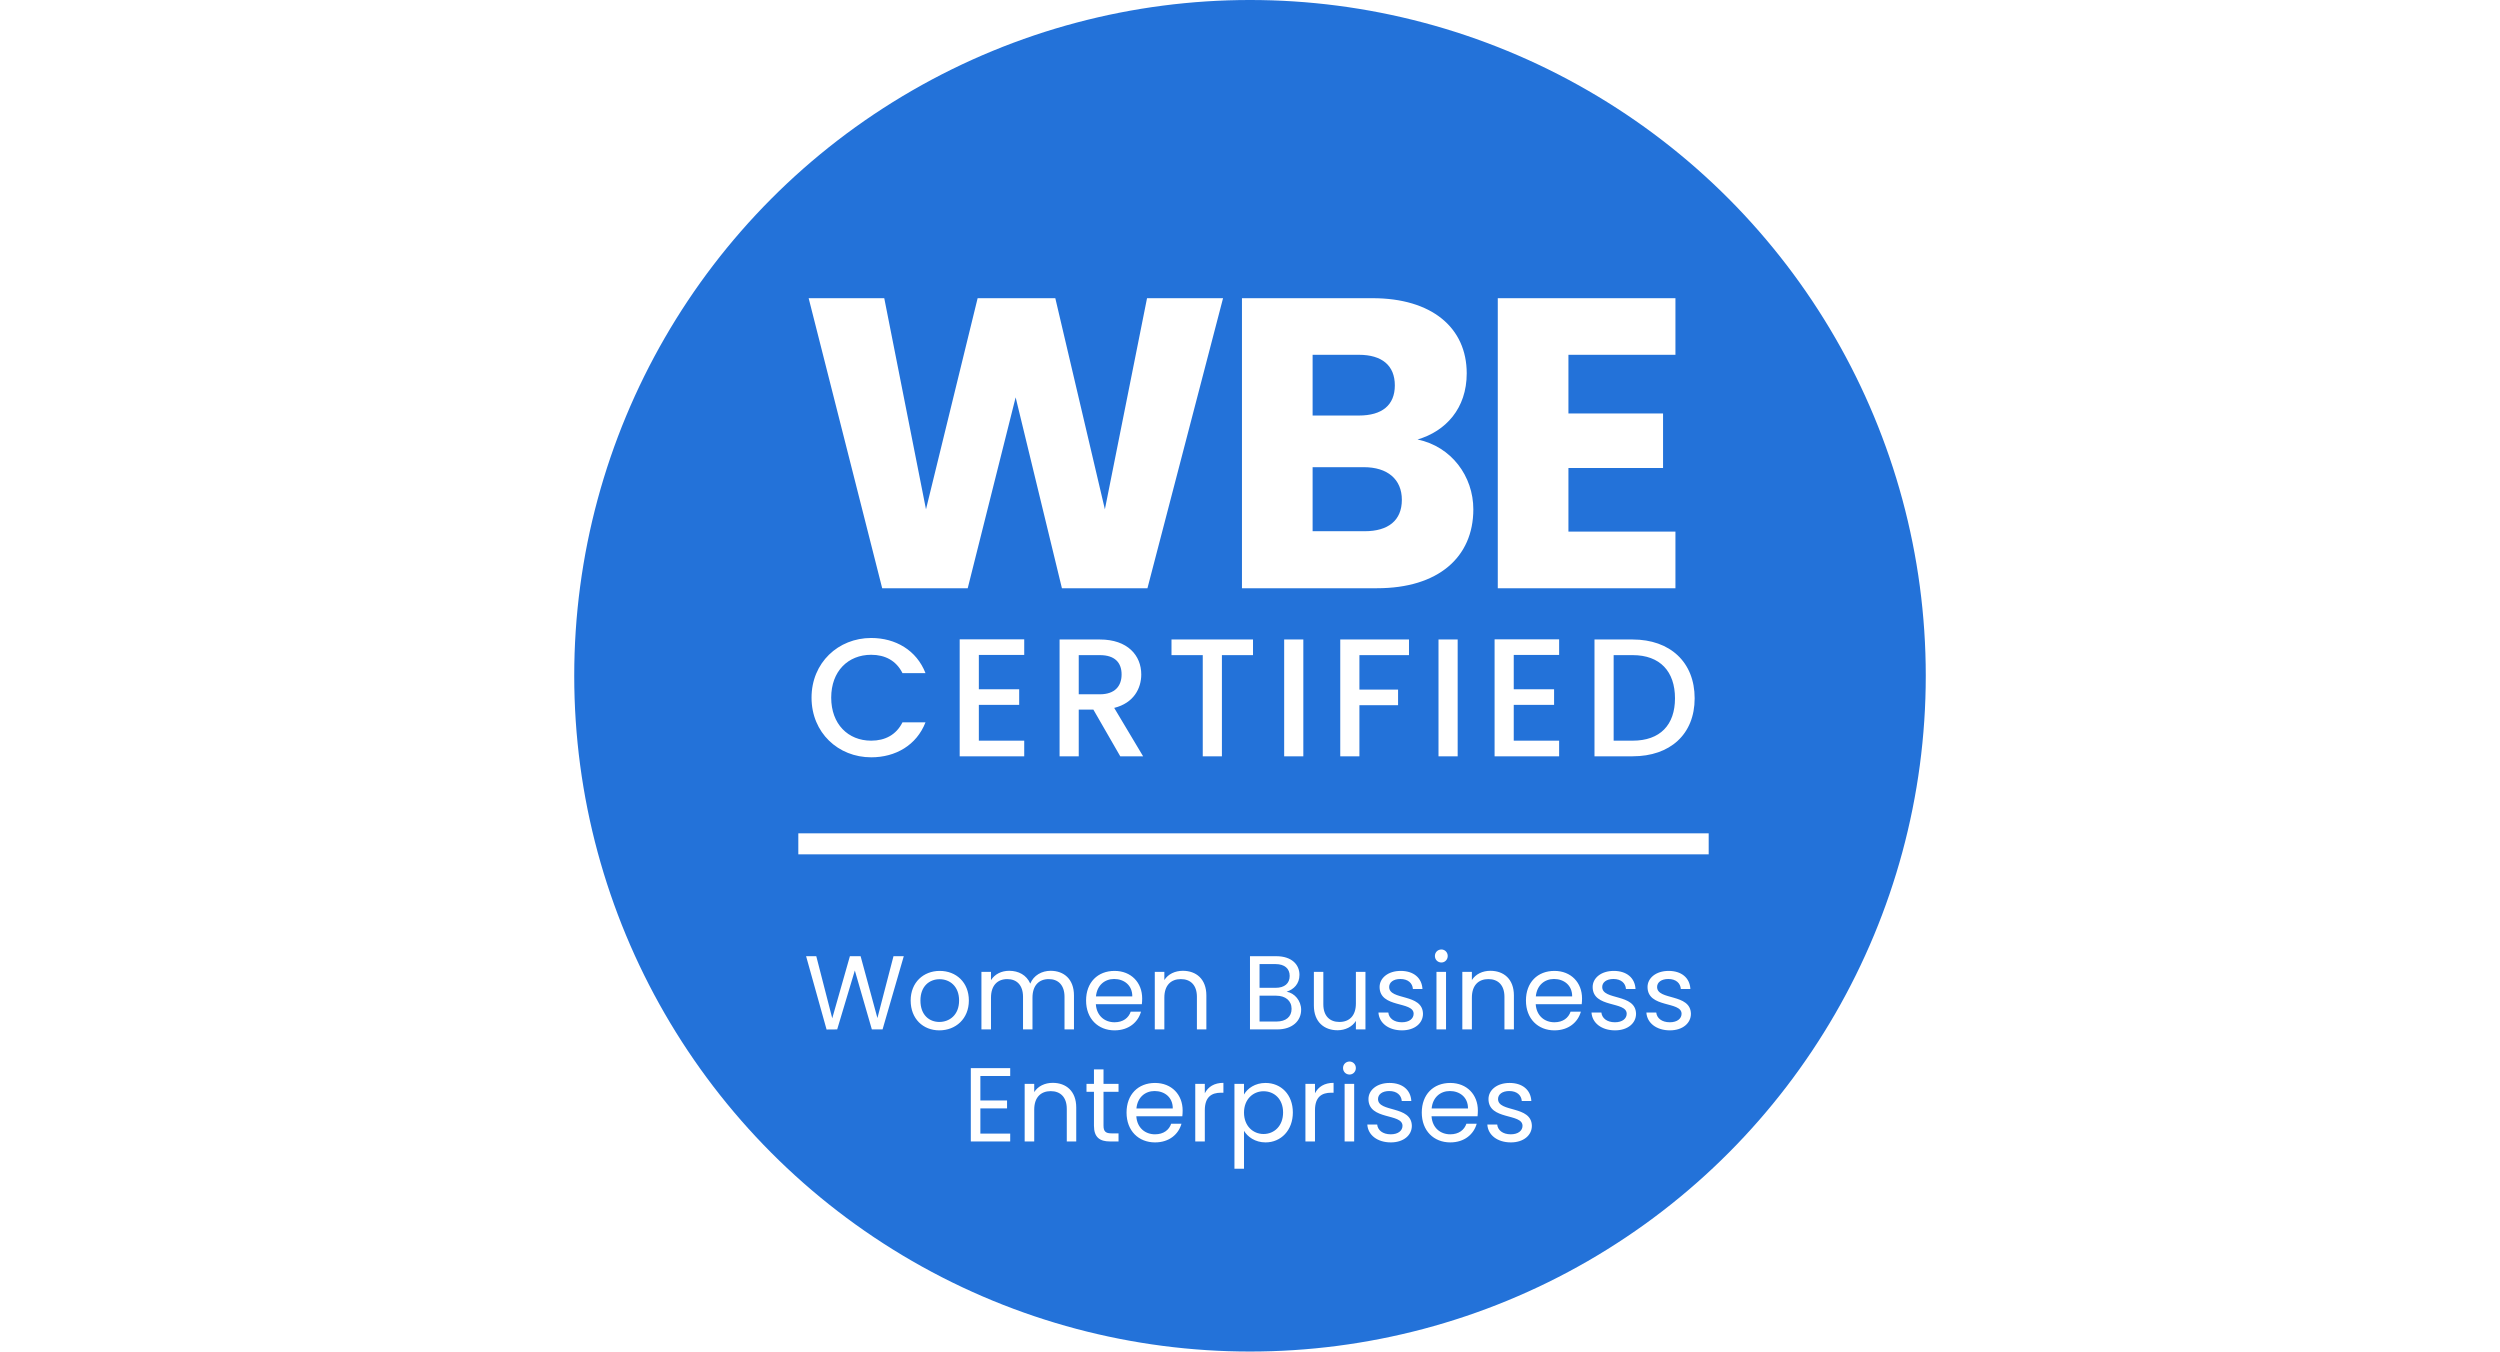 <?xml version="1.0" encoding="UTF-8"?>
<svg xmlns="http://www.w3.org/2000/svg" width="357" height="193" viewBox="0 0 357 193" fill="none">
  <rect width="357" height="193" fill="white"></rect>
  <circle cx="178.5" cy="96.5" r="96.5" fill="#2372D9"></circle>
  <path d="M125.977 84L115.475 42.582H126.272L132.231 72.731L139.606 42.582H150.698L157.778 72.731L163.796 42.582H174.652L163.855 84H151.642L145.034 56.742L138.19 84H125.977ZM200.185 71.374C200.185 68.424 198.12 66.713 194.757 66.713H187.441V75.858H194.875C198.238 75.858 200.185 74.324 200.185 71.374ZM199.182 55.031C199.182 52.199 197.353 50.665 194.049 50.665H187.441V59.338H194.049C197.353 59.338 199.182 57.863 199.182 55.031ZM210.392 72.731C210.392 79.575 205.377 84 196.645 84H177.352V42.582H195.996C204.433 42.582 209.448 46.771 209.448 53.32C209.448 58.335 206.439 61.58 202.427 62.76C207.265 63.763 210.392 68.011 210.392 72.731ZM239.253 42.582V50.665H223.972V59.043H237.483V66.831H223.972V75.917H239.253V84H213.883V42.582H239.253Z" fill="white"></path>
  <path d="M115.888 99.624C115.888 94.632 119.704 91.104 124.408 91.104C127.888 91.104 130.888 92.856 132.16 96.12H128.872C127.984 94.344 126.4 93.504 124.408 93.504C121.096 93.504 118.696 95.856 118.696 99.624C118.696 103.392 121.096 105.768 124.408 105.768C126.4 105.768 127.984 104.928 128.872 103.152H132.16C130.888 106.416 127.888 108.144 124.408 108.144C119.704 108.144 115.888 104.64 115.888 99.624ZM146.259 91.296V93.528H139.779V98.424H145.539V100.656H139.779V105.768H146.259V108H137.043V91.296H146.259ZM160.164 96.312C160.164 94.632 159.204 93.552 157.068 93.552H154.044V99.144H157.068C159.204 99.144 160.164 97.968 160.164 96.312ZM151.308 91.32H157.068C161.028 91.32 162.972 93.6 162.972 96.312C162.972 98.28 161.916 100.392 159.108 101.088L163.236 108H159.972L156.132 101.328H154.044V108H151.308V91.32ZM167.289 93.552V91.32H178.929V93.552H174.489V108H171.753V93.552H167.289ZM183.379 108V91.32H186.115V108H183.379ZM191.388 108V91.32H201.204V93.552H194.124V98.472H199.644V100.704H194.124V108H191.388ZM205.419 108V91.32H208.155V108H205.419ZM222.643 91.296V93.528H216.163V98.424H221.923V100.656H216.163V105.768H222.643V108H213.427V91.296H222.643ZM233.141 91.32C238.493 91.32 241.997 94.56 241.997 99.72C241.997 104.856 238.493 108 233.141 108H227.693V91.32H233.141ZM230.429 105.768H233.141C237.077 105.768 239.189 103.512 239.189 99.72C239.189 95.904 237.077 93.552 233.141 93.552H230.429V105.768Z" fill="white"></path>
  <path d="M118.035 147.015L115.11 136.545H116.565L118.845 145.41L121.365 136.545H122.895L125.295 145.38L127.59 136.545H129.06L126.03 147H124.5L122.07 138.585L119.55 147L118.035 147.015ZM138.353 142.875C138.353 145.485 136.478 147.135 134.138 147.135C131.813 147.135 130.043 145.485 130.043 142.875C130.043 140.28 131.873 138.645 134.198 138.645C136.538 138.645 138.353 140.28 138.353 142.875ZM131.438 142.875C131.438 144.96 132.713 145.935 134.138 145.935C135.563 145.935 136.958 144.96 136.958 142.875C136.958 140.805 135.593 139.83 134.183 139.83C132.743 139.83 131.438 140.805 131.438 142.875ZM152.013 147V142.35C152.013 140.67 151.113 139.815 149.763 139.815C148.383 139.815 147.438 140.7 147.438 142.47V147H146.088V142.35C146.088 140.67 145.188 139.815 143.838 139.815C142.458 139.815 141.513 140.7 141.513 142.47V147H140.148V138.78H141.513V139.965C142.053 139.095 143.028 138.63 144.108 138.63C145.458 138.63 146.583 139.23 147.123 140.46C147.603 139.275 148.773 138.63 150.033 138.63C151.908 138.63 153.363 139.8 153.363 142.155V147H152.013ZM159.097 139.8C157.762 139.8 156.652 140.685 156.502 142.29H161.692C161.707 140.685 160.507 139.8 159.097 139.8ZM162.937 144.465C162.517 145.965 161.197 147.135 159.157 147.135C156.817 147.135 155.092 145.485 155.092 142.875C155.092 140.28 156.757 138.645 159.157 138.645C161.542 138.645 163.102 140.325 163.102 142.575C163.102 142.875 163.087 143.115 163.057 143.4H156.487C156.592 145.065 157.762 145.98 159.157 145.98C160.387 145.98 161.167 145.35 161.467 144.465H162.937ZM170.919 147V142.35C170.919 140.67 170.004 139.815 168.624 139.815C167.229 139.815 166.269 140.685 166.269 142.455V147H164.904V138.78H166.269V139.95C166.809 139.095 167.799 138.63 168.909 138.63C170.814 138.63 172.269 139.8 172.269 142.155V147H170.919ZM184.438 144.06C184.438 142.905 183.568 142.185 182.233 142.185H179.863V145.875H182.278C183.628 145.875 184.438 145.2 184.438 144.06ZM184.168 139.365C184.168 138.33 183.463 137.67 182.128 137.67H179.863V141.06H182.158C183.433 141.06 184.168 140.43 184.168 139.365ZM185.803 144.195C185.803 145.77 184.558 147 182.398 147H178.498V136.545H182.248C184.453 136.545 185.563 137.745 185.563 139.2C185.563 140.52 184.738 141.285 183.733 141.615C184.873 141.81 185.803 142.905 185.803 144.195ZM194.987 138.78V147H193.622V145.785C193.097 146.64 192.092 147.12 190.997 147.12C189.107 147.12 187.622 145.95 187.622 143.595V138.78H188.972V143.415C188.972 145.08 189.887 145.935 191.267 145.935C192.677 145.935 193.622 145.065 193.622 143.295V138.78H194.987ZM203.202 144.765C203.202 146.115 202.017 147.135 200.202 147.135C198.282 147.135 196.932 146.085 196.842 144.585H198.252C198.327 145.38 199.032 145.98 200.187 145.98C201.267 145.98 201.867 145.44 201.867 144.765C201.867 142.935 197.007 144 197.007 140.94C197.007 139.68 198.192 138.645 200.022 138.645C201.837 138.645 203.037 139.62 203.127 141.225H201.762C201.702 140.4 201.072 139.8 199.977 139.8C198.972 139.8 198.372 140.28 198.372 140.94C198.372 142.89 203.142 141.825 203.202 144.765ZM205.129 147V138.78H206.494V147H205.129ZM205.834 137.445C205.309 137.445 204.904 137.04 204.904 136.515C204.904 135.99 205.309 135.585 205.834 135.585C206.329 135.585 206.734 135.99 206.734 136.515C206.734 137.04 206.329 137.445 205.834 137.445ZM214.835 147V142.35C214.835 140.67 213.92 139.815 212.54 139.815C211.145 139.815 210.185 140.685 210.185 142.455V147H208.82V138.78H210.185V139.95C210.725 139.095 211.715 138.63 212.825 138.63C214.73 138.63 216.185 139.8 216.185 142.155V147H214.835ZM221.91 139.8C220.575 139.8 219.465 140.685 219.315 142.29H224.505C224.52 140.685 223.32 139.8 221.91 139.8ZM225.75 144.465C225.33 145.965 224.01 147.135 221.97 147.135C219.63 147.135 217.905 145.485 217.905 142.875C217.905 140.28 219.57 138.645 221.97 138.645C224.355 138.645 225.915 140.325 225.915 142.575C225.915 142.875 225.9 143.115 225.87 143.4H219.3C219.405 145.065 220.575 145.98 221.97 145.98C223.2 145.98 223.98 145.35 224.28 144.465H225.75ZM233.627 144.765C233.627 146.115 232.442 147.135 230.627 147.135C228.707 147.135 227.357 146.085 227.267 144.585H228.677C228.752 145.38 229.457 145.98 230.612 145.98C231.692 145.98 232.292 145.44 232.292 144.765C232.292 142.935 227.432 144 227.432 140.94C227.432 139.68 228.617 138.645 230.447 138.645C232.262 138.645 233.462 139.62 233.552 141.225H232.187C232.127 140.4 231.497 139.8 230.402 139.8C229.397 139.8 228.797 140.28 228.797 140.94C228.797 142.89 233.567 141.825 233.627 144.765ZM241.463 144.765C241.463 146.115 240.278 147.135 238.463 147.135C236.543 147.135 235.193 146.085 235.103 144.585H236.513C236.588 145.38 237.293 145.98 238.448 145.98C239.528 145.98 240.128 145.44 240.128 144.765C240.128 142.935 235.268 144 235.268 140.94C235.268 139.68 236.453 138.645 238.283 138.645C240.098 138.645 241.298 139.62 241.388 141.225H240.023C239.963 140.4 239.333 139.8 238.238 139.8C237.233 139.8 236.633 140.28 236.633 140.94C236.633 142.89 241.403 141.825 241.463 144.765ZM144.257 152.53V153.655H139.997V157.15H143.807V158.275H139.997V161.875H144.257V163H138.632V152.53H144.257ZM152.337 163V158.35C152.337 156.67 151.422 155.815 150.042 155.815C148.647 155.815 147.687 156.685 147.687 158.455V163H146.322V154.78H147.687V155.95C148.227 155.095 149.217 154.63 150.327 154.63C152.232 154.63 153.687 155.8 153.687 158.155V163H152.337ZM156.217 160.75V155.905H155.152V154.78H156.217V152.71H157.582V154.78H159.727V155.905H157.582V160.75C157.582 161.56 157.882 161.845 158.722 161.845H159.727V163H158.497C157.042 163 156.217 162.4 156.217 160.75ZM164.876 155.8C163.541 155.8 162.431 156.685 162.281 158.29H167.471C167.486 156.685 166.286 155.8 164.876 155.8ZM168.716 160.465C168.296 161.965 166.976 163.135 164.936 163.135C162.596 163.135 160.871 161.485 160.871 158.875C160.871 156.28 162.536 154.645 164.936 154.645C167.321 154.645 168.881 156.325 168.881 158.575C168.881 158.875 168.866 159.115 168.836 159.4H162.266C162.371 161.065 163.541 161.98 164.936 161.98C166.166 161.98 166.946 161.35 167.246 160.465H168.716ZM172.048 158.53V163H170.683V154.78H172.048V156.115C172.513 155.2 173.398 154.63 174.703 154.63V156.04H174.343C173.038 156.04 172.048 156.625 172.048 158.53ZM177.644 156.295C178.139 155.425 179.219 154.645 180.719 154.645C182.924 154.645 184.619 156.295 184.619 158.86C184.619 161.41 182.924 163.135 180.719 163.135C179.219 163.135 178.154 162.325 177.644 161.485V166.9H176.279V154.78H177.644V156.295ZM183.224 158.86C183.224 156.925 181.949 155.83 180.434 155.83C178.949 155.83 177.644 156.97 177.644 158.875C177.644 160.81 178.949 161.935 180.434 161.935C181.949 161.935 183.224 160.795 183.224 158.86ZM187.78 158.53V163H186.415V154.78H187.78V156.115C188.245 155.2 189.13 154.63 190.435 154.63V156.04H190.075C188.77 156.04 187.78 156.625 187.78 158.53ZM192.011 163V154.78H193.376V163H192.011ZM192.716 153.445C192.191 153.445 191.786 153.04 191.786 152.515C191.786 151.99 192.191 151.585 192.716 151.585C193.211 151.585 193.616 151.99 193.616 152.515C193.616 153.04 193.211 153.445 192.716 153.445ZM201.612 160.765C201.612 162.115 200.427 163.135 198.612 163.135C196.692 163.135 195.342 162.085 195.252 160.585H196.662C196.737 161.38 197.442 161.98 198.597 161.98C199.677 161.98 200.277 161.44 200.277 160.765C200.277 158.935 195.417 160 195.417 156.94C195.417 155.68 196.602 154.645 198.432 154.645C200.247 154.645 201.447 155.62 201.537 157.225H200.172C200.112 156.4 199.482 155.8 198.387 155.8C197.382 155.8 196.782 156.28 196.782 156.94C196.782 158.89 201.552 157.825 201.612 160.765ZM207.034 155.8C205.699 155.8 204.589 156.685 204.439 158.29H209.629C209.644 156.685 208.444 155.8 207.034 155.8ZM210.874 160.465C210.454 161.965 209.134 163.135 207.094 163.135C204.754 163.135 203.029 161.485 203.029 158.875C203.029 156.28 204.694 154.645 207.094 154.645C209.479 154.645 211.039 156.325 211.039 158.575C211.039 158.875 211.024 159.115 210.994 159.4H204.424C204.529 161.065 205.699 161.98 207.094 161.98C208.324 161.98 209.104 161.35 209.404 160.465H210.874ZM218.751 160.765C218.751 162.115 217.566 163.135 215.751 163.135C213.831 163.135 212.481 162.085 212.391 160.585H213.801C213.876 161.38 214.581 161.98 215.736 161.98C216.816 161.98 217.416 161.44 217.416 160.765C217.416 158.935 212.556 160 212.556 156.94C212.556 155.68 213.741 154.645 215.571 154.645C217.386 154.645 218.586 155.62 218.676 157.225H217.311C217.251 156.4 216.621 155.8 215.526 155.8C214.521 155.8 213.921 156.28 213.921 156.94C213.921 158.89 218.691 157.825 218.751 160.765Z" fill="white"></path>
  <rect x="114" y="119" width="130" height="3" fill="white"></rect>
</svg>
